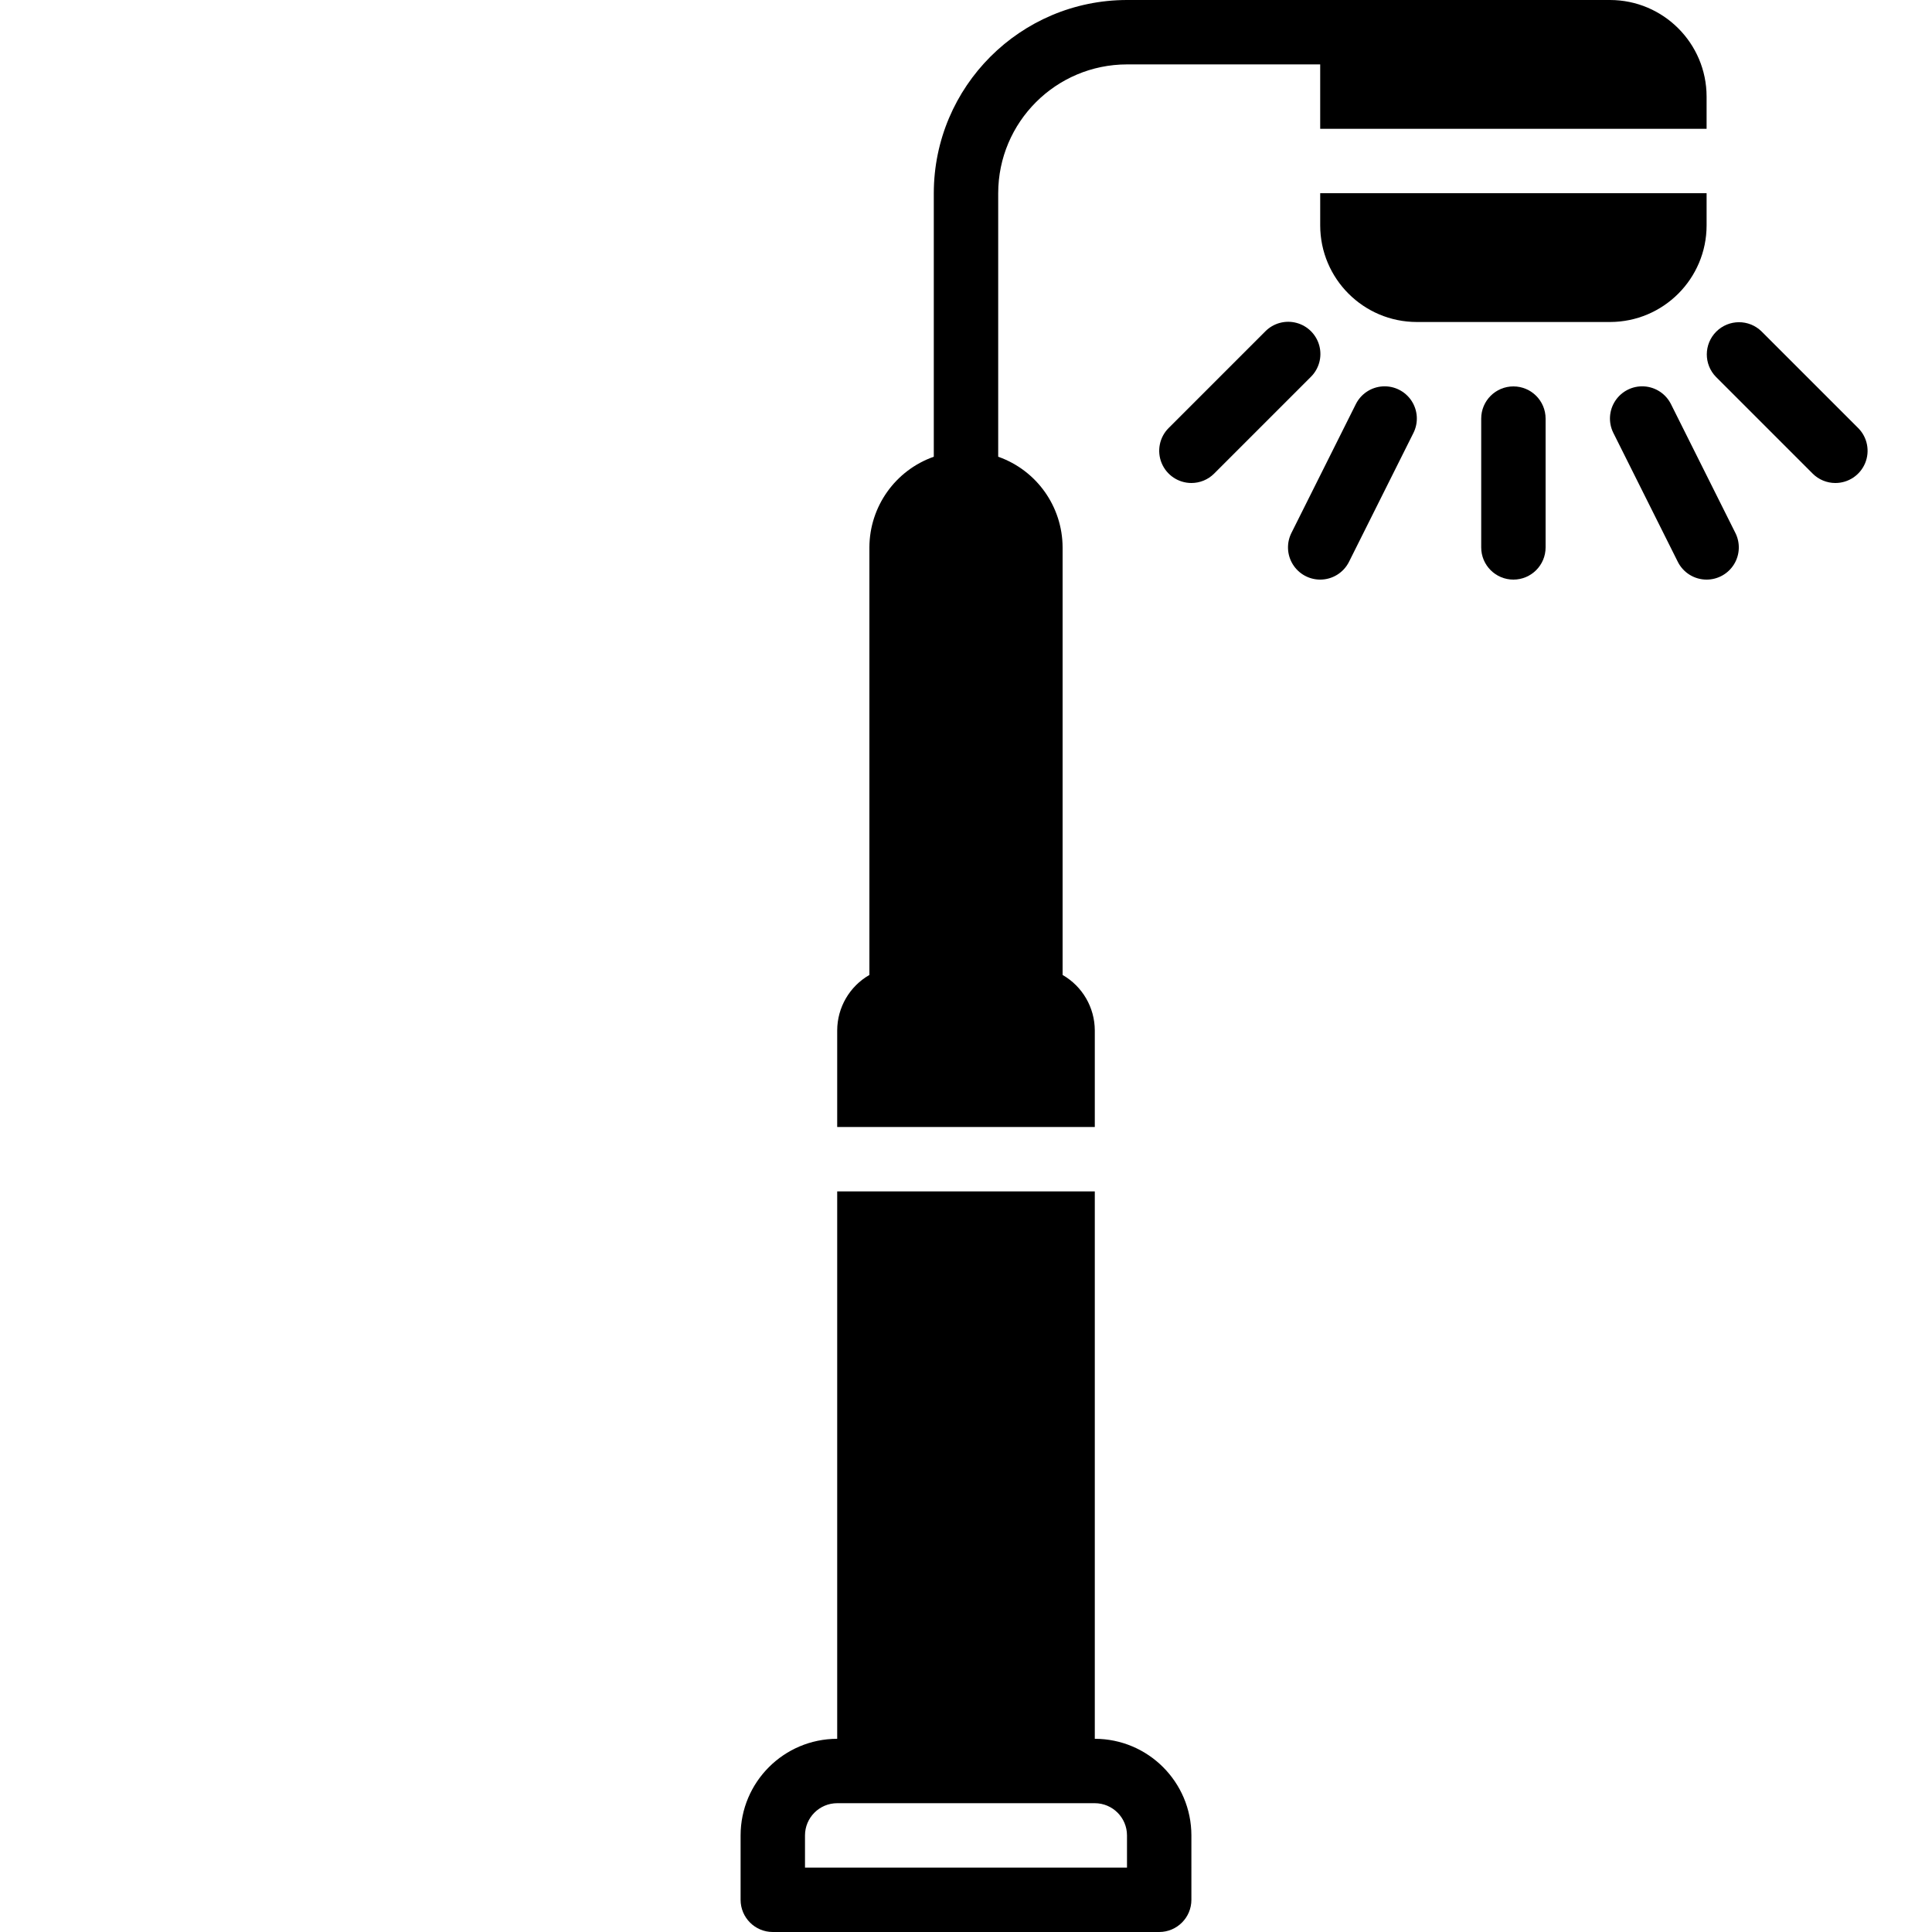 <svg xmlns="http://www.w3.org/2000/svg" xmlns:xlink="http://www.w3.org/1999/xlink" id="Capa_1" x="0px" y="0px" viewBox="0 0 512 512" style="enable-background:new 0 0 512 512;" xml:space="preserve">
<g transform="translate(1)">
	<g>
		<g>
			<path d="M342.571,85.564c-2.965-0.785-6.122,0.082-8.271,2.27l-25.6,25.6c-2.44,2.44-3.169,6.11-1.849,9.298     c1.321,3.188,4.431,5.267,7.882,5.268c2.264,0.003,4.435-0.897,6.033-2.5l25.6-25.6c2.188-2.149,3.055-5.307,2.27-8.271     C347.852,88.664,345.536,86.349,342.571,85.564z"></path>
			<path d="M493.282,122.732c1.32-3.188,0.591-6.858-1.849-9.298l-25.6-25.6c-3.341-3.281-8.701-3.256-12.012,0.054     s-3.335,8.671-0.054,12.012l25.6,25.6c1.598,1.603,3.769,2.503,6.033,2.5C488.851,127.999,491.962,125.92,493.282,122.732z"></path>
			<path d="M341.604,149.55c1.553,2.516,4.298,4.048,7.254,4.05c3.236,0.004,6.195-1.822,7.642-4.717l17.067-34.133     c1.372-2.728,1.182-5.982-0.498-8.532c-1.681-2.55-4.596-4.007-7.644-3.822s-5.765,1.985-7.124,4.72l-17.067,34.133     C339.91,143.894,340.051,147.034,341.604,149.55z"></path>
			<path d="M408.6,145.067v-34.133c0-4.713-3.82-8.533-8.533-8.533s-8.533,3.82-8.533,8.533v34.133c0,4.713,3.821,8.533,8.533,8.533     S408.6,149.779,408.6,145.067z"></path>
			<path d="M441.833,107.117c-1.359-2.735-4.076-4.535-7.124-4.72s-5.963,1.272-7.644,3.822c-1.681,2.55-1.871,5.803-0.498,8.532     l17.067,34.133c1.446,2.894,4.406,4.721,7.642,4.717c2.956-0.002,5.701-1.534,7.254-4.05c1.553-2.516,1.693-5.656,0.371-8.3     L441.833,107.117z"></path>
			<path d="M289.133,273.067c-0.019-6.069-3.271-11.669-8.533-14.693V145.067c-0.033-10.813-6.868-20.435-17.067-24.028V51.2     c0.022-18.842,15.291-34.112,34.133-34.133h51.2v17.067h102.4V25.6c-0.015-14.132-11.468-25.585-25.6-25.6h-128     c-28.264,0.031-51.169,22.936-51.2,51.2v69.839c-10.199,3.592-17.033,13.214-17.067,24.028v113.307     c-5.262,3.024-8.514,8.624-8.533,14.693v25.6h68.267V273.067z"></path>
			<path d="M289.133,460.8V315.733h-68.267V460.8c-14.132,0.015-25.585,11.468-25.6,25.6v17.067c0,4.713,3.82,8.533,8.533,8.533     h102.4c4.713,0,8.533-3.82,8.533-8.533V486.4C314.718,472.268,303.265,460.815,289.133,460.8z M212.333,486.4     c0.006-4.71,3.823-8.527,8.533-8.533h68.267c4.71,0.006,8.527,3.823,8.533,8.533v8.533h-85.333V486.4z"></path>
			<path d="M451.267,59.733V51.2h-102.4v8.533c0.015,14.132,11.468,25.585,25.6,25.6h51.2     C439.799,85.318,451.251,73.865,451.267,59.733z"></path>
		</g>
	</g>
</g>
<g>
</g>
<g>
</g>
<g>
</g>
<g>
</g>
<g>
</g>
<g>
</g>
<g>
</g>
<g>
</g>
<g>
</g>
<g>
</g>
<g>
</g>
<g>
</g>
<g>
</g>
<g>
</g>
<g>
</g>
</svg>